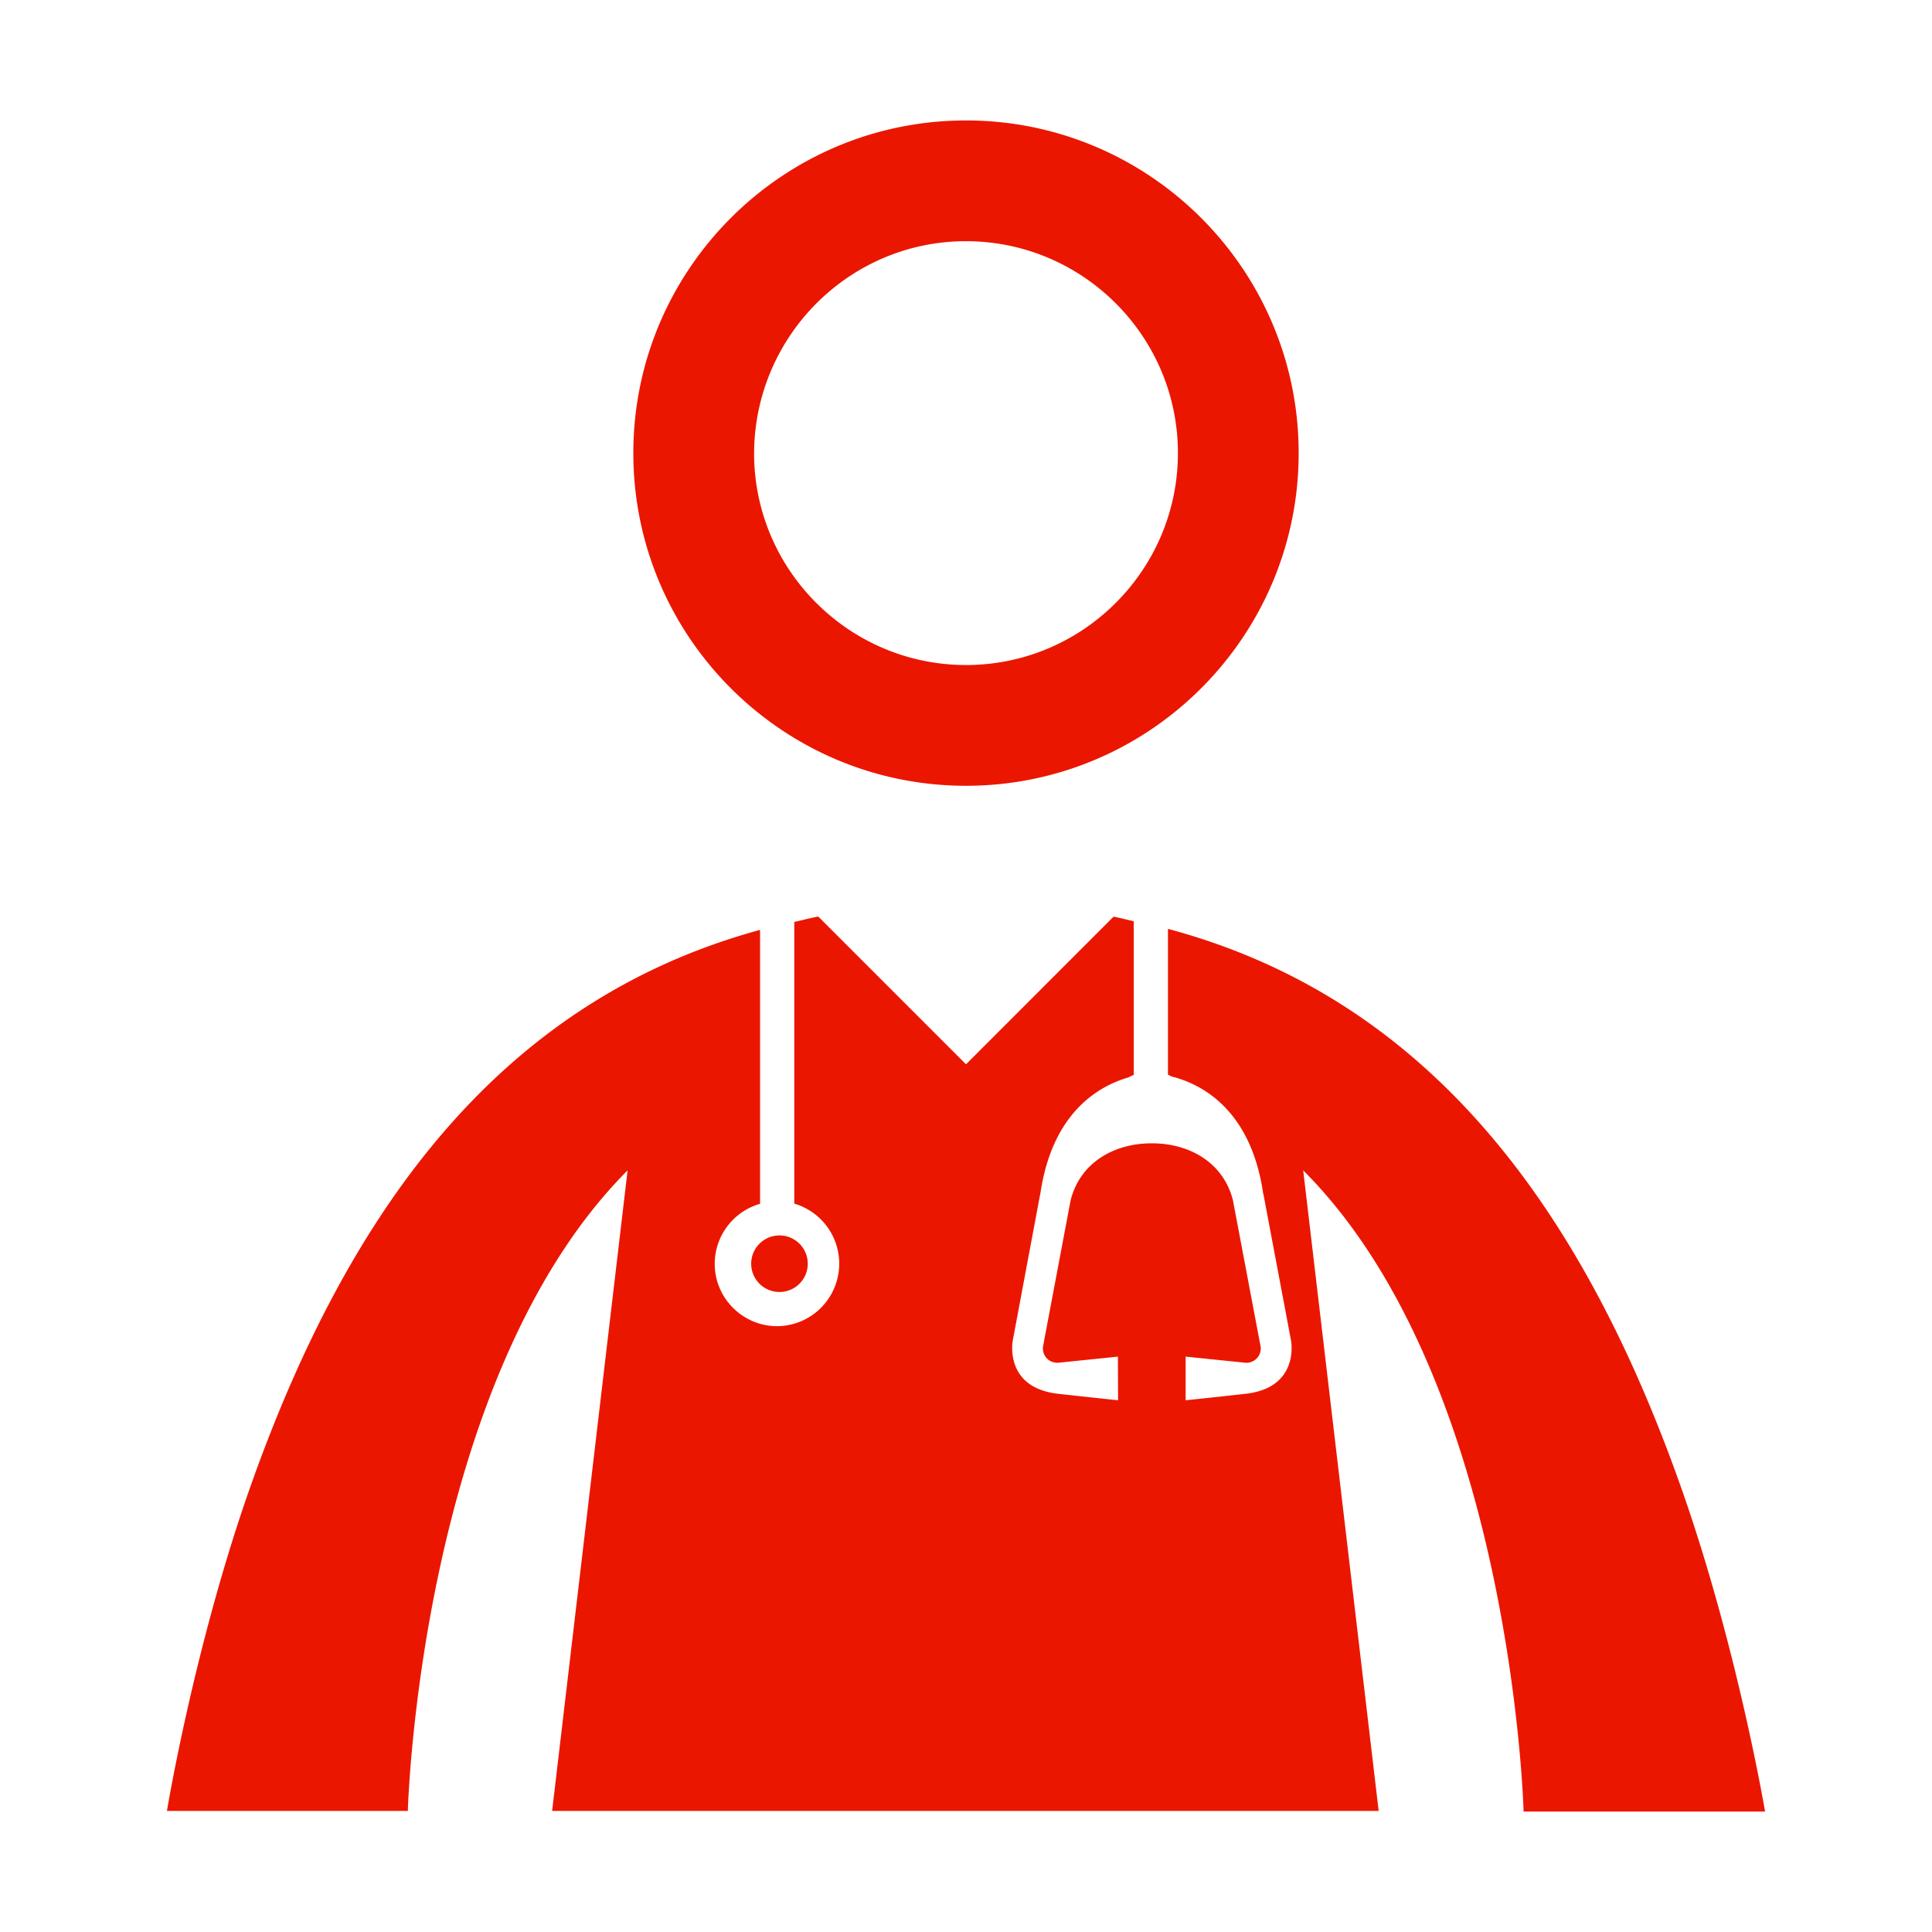 <?xml version="1.0" encoding="UTF-8"?>
<svg xmlns="http://www.w3.org/2000/svg" viewBox="0 0 32 32"><path stroke-width="0" d="M16 13.015c3.04 0 5.51-2.47 5.51-5.51s-2.47-5.51-5.51-5.51-5.51 2.47-5.51 5.51 2.47 5.51 5.51 5.51m0-9.02c1.93 0 3.51 1.57 3.51 3.51 0 1.93-1.57 3.51-3.51 3.51-1.93 0-3.51-1.57-3.51-3.51.01-1.94 1.58-3.51 3.51-3.51M29.235 30.005s-.45-2.67-1.36-5.28c-1.609-4.6-4.132-8.163-8.53-9.34v2.417c.025.007.045.022.068.03.474.12 1.306.532 1.51 1.942v-.003l.003.006.457 2.424c.02.11.088.791-.755.885-.484.054-.99.107-.99.107v-.723l.996.102a.24.24 0 0 0 .19-.082.23.23 0 0 0 .054-.195l-.457-2.416c-.156-.616-.709-.942-1.344-.942s-1.188.326-1.344.942l-.456 2.416c-.012.07.008.141.054.195s.113.082.19.082l.995-.102.003.723s-.505-.053-.99-.107c-.842-.094-.774-.774-.754-.885l.454-2.424.002-.006v.003c.197-1.355.973-1.786 1.454-1.927.027-.01.05-.027.078-.036v-.001h.004l.011-.006v-2.546c-.112-.024-.22-.054-.334-.075L16 17.628l-2.447-2.447c-.136.025-.264.06-.397.089v4.666a1.036 1.036 0 0 1-.283 2.03c-.57 0-1.035-.465-1.035-1.032 0-.462.307-.868.751-.995v-4.537c-4.362 1.188-6.872 4.734-8.474 9.313-.91 2.61-1.35 5.28-1.35 5.28h3.99s.19-7.15 3.64-10.61l-1.25 10.61h13.69l-1.25-10.61c3.46 3.46 3.65 10.61 3.65 10.61v.01z" style="fill: #eb1600;"/><path stroke-width="0" d="M12.442 20.931a.468.468 0 1 0 .937 0 .468.468 0 0 0-.937 0" style="fill: #eb1600;"/></svg>
